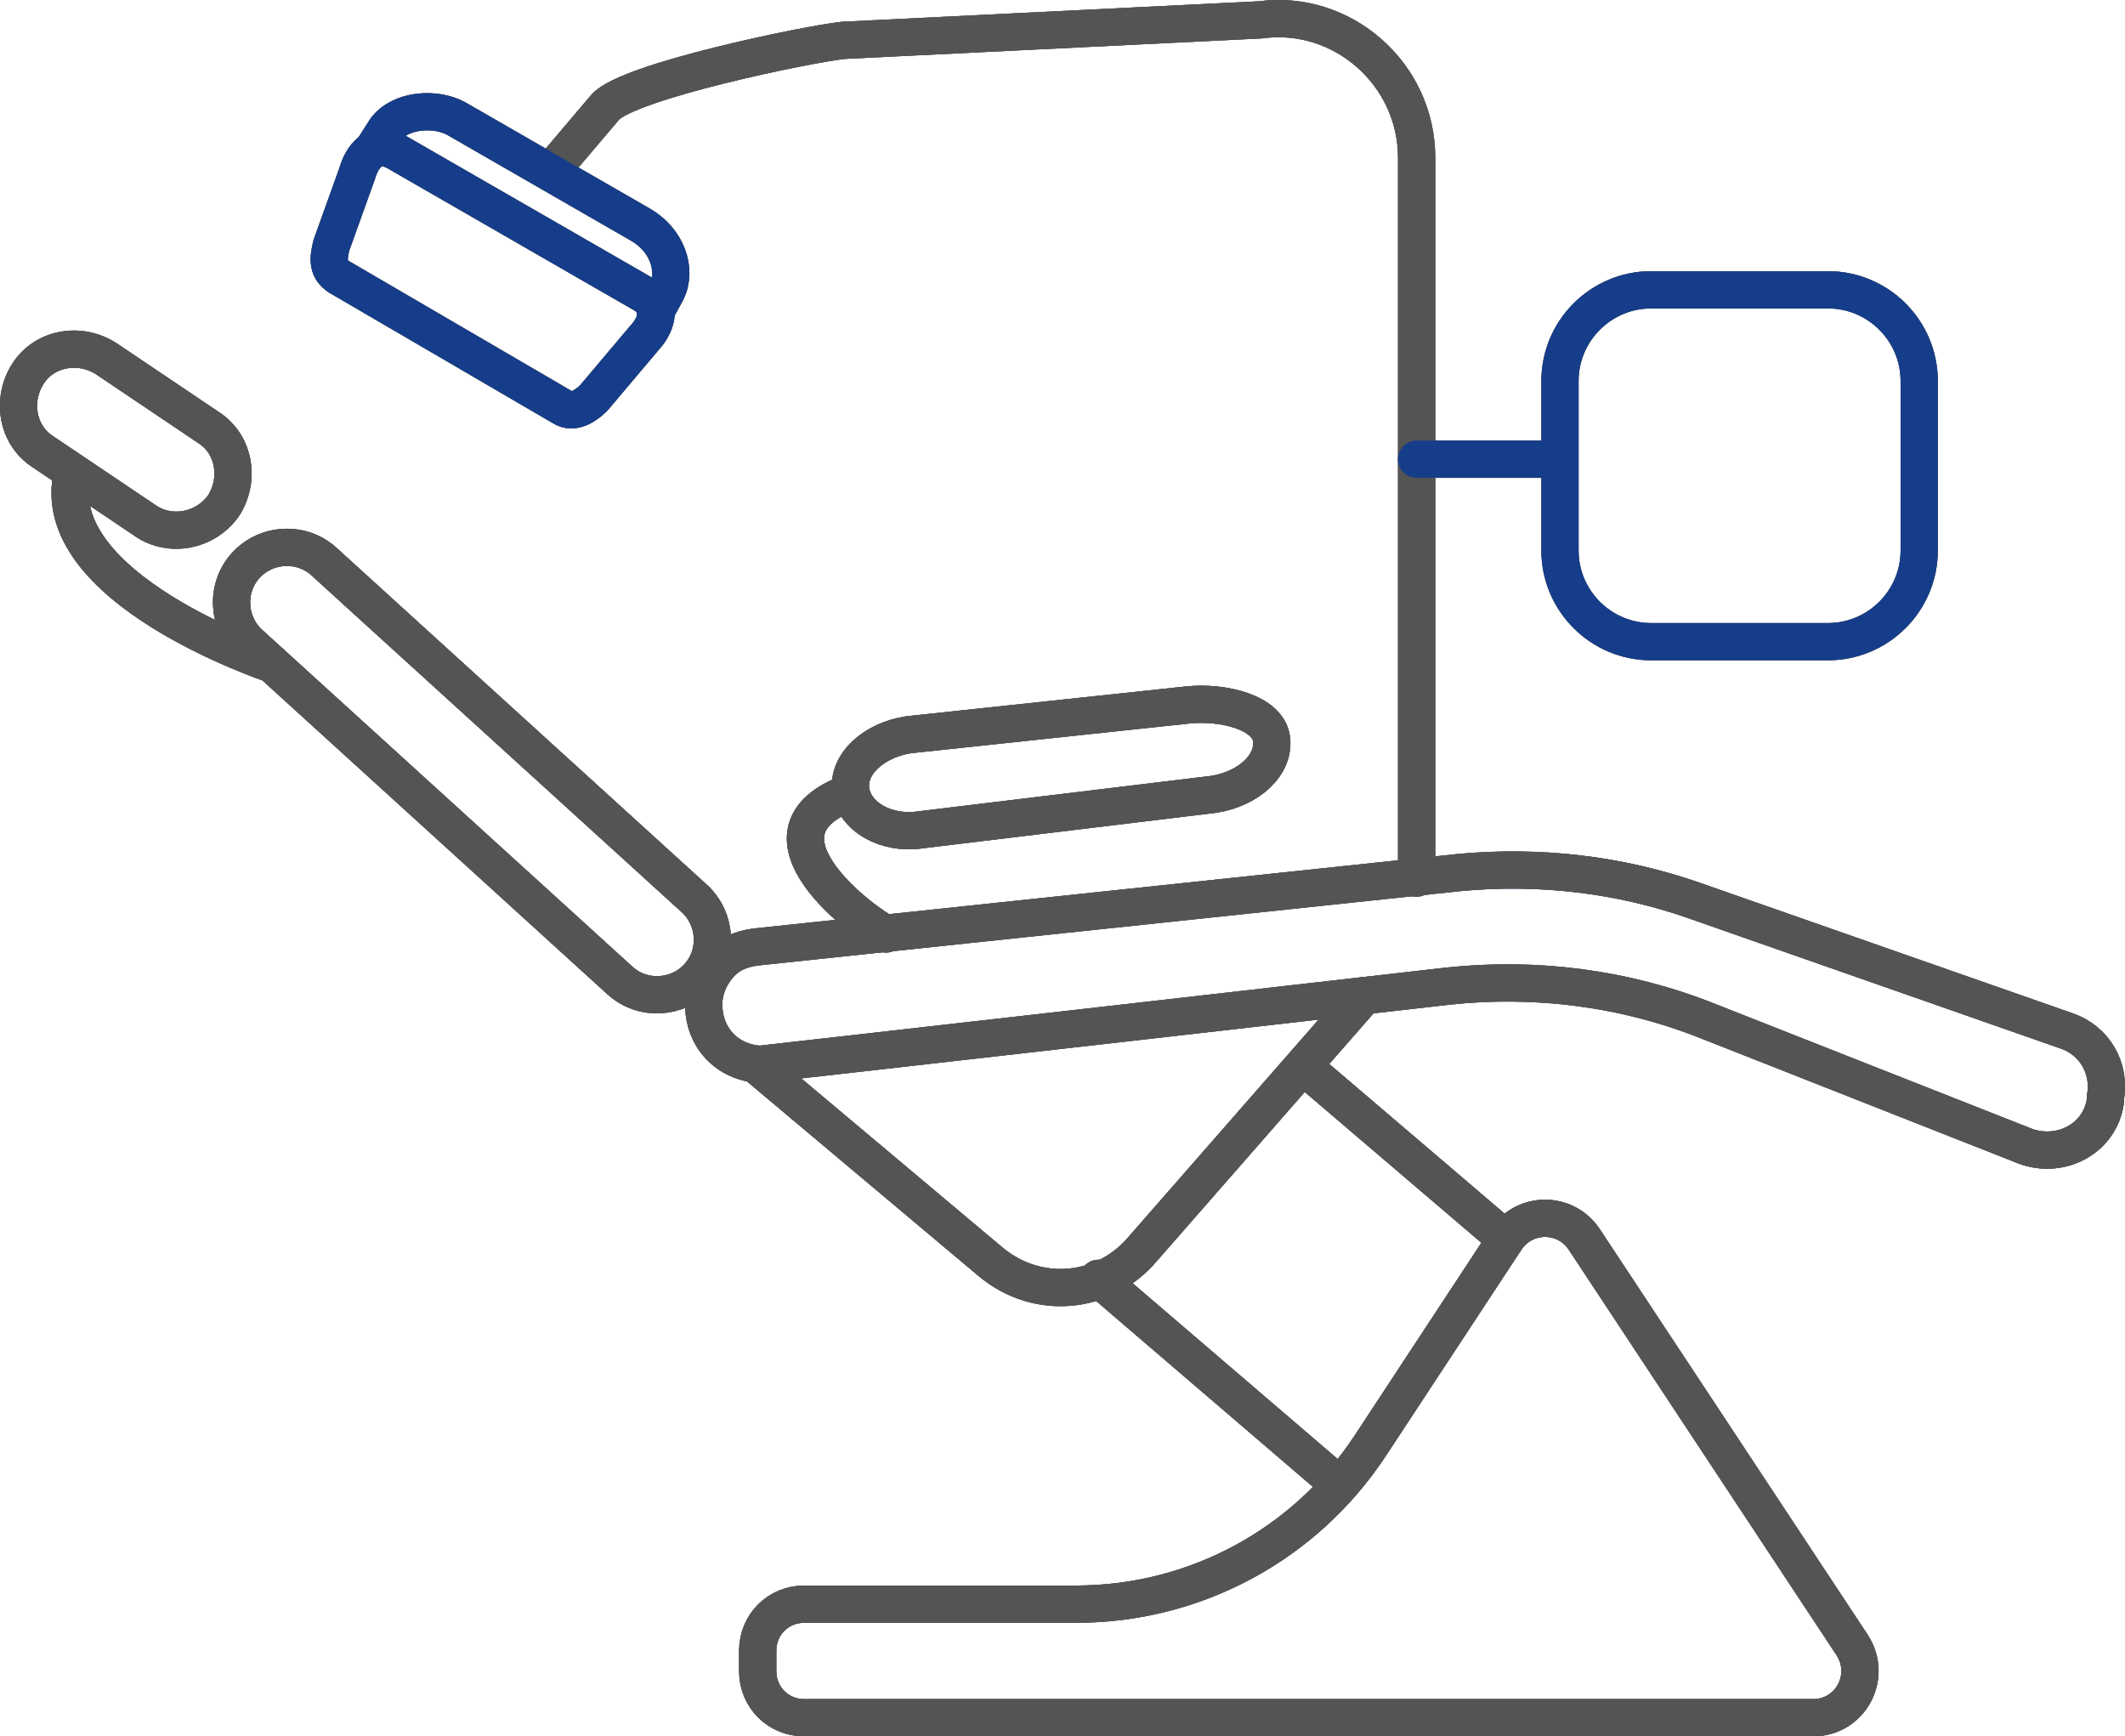 <?xml version="1.0" encoding="UTF-8" standalone="no"?>
<svg
   xmlns:dc="http://purl.org/dc/elements/1.1/"
   xmlns:cc="http://creativecommons.org/ns#"
   xmlns:rdf="http://www.w3.org/1999/02/22-rdf-syntax-ns#"
   xmlns:svg="http://www.w3.org/2000/svg"
   xmlns="http://www.w3.org/2000/svg"
   height="93.267"
   width="114.163"
   xml:space="preserve"
   viewBox="0 0 114.163 93.267"
   y="0px"
   x="0px"
   id="_x2014_ŽÓť_x5F_1"
   version="1.1"><defs
     id="defs41" /><style
     id="style3"
     type="text/css">
	.st0{fill:none;stroke:#545454;stroke-width:2;stroke-linecap:round;stroke-linejoin:round;stroke-miterlimit:10;}
</style><g
     transform="translate(-61.993,-45.033)"
     id="g5"><path
       style="fill:none;stroke:#163d8a;stroke-width:2;stroke-linecap:round;stroke-linejoin:round;stroke-miterlimit:10"
       id="path7"
       d="m 175.1,104 0,0.2 c -0.3,2 -2.4,3.1 -4.3,2.4 l -17,-6.7 c -4.5,-1.8 -9.3,-2.4 -14,-1.9 0,0 -36.8,4.2 -37,4.2 -1.7,-0.1 -3,-1.4 -3,-3.2 0,-0.8 0.3,-1.5 0.8,-2.1 0.5,-0.6 1.2,-0.9 2,-1 l 37.8,-4 c 4.3,-0.4 8.6,0.1 12.6,1.5 l 20,7 c 1.5,0.5 2.4,2 2.1,3.6 z"
       class="st0" /><path
       style="fill:none;stroke:#545454;stroke-width:2;stroke-linecap:round;stroke-linejoin:round;stroke-miterlimit:10"
       id="path9"
       d="m 135.3,98.5 -11.9,13.6 c -2.1,2.5 -5.7,2.8 -8.2,0.7 l -12.5,-10.5"
       class="st0" /><line
       style="fill:none;stroke:#163d8a;stroke-width:2;stroke-linecap:round;stroke-linejoin:round;stroke-miterlimit:10"
       id="line11"
       y2="113.7"
       x2="121"
       y1="124.5"
       x1="133.6"
       class="st0" /><line
       style="fill:none;stroke:#163d8a;stroke-width:2;stroke-linecap:round;stroke-linejoin:round;stroke-miterlimit:10"
       id="line13"
       y2="102.3"
       x2="132"
       y1="111.6"
       x1="142.9"
       class="st0" /><path
       style="fill:none;stroke:#163d8a;stroke-width:2;stroke-linecap:round;stroke-linejoin:round;stroke-miterlimit:10"
       id="path15"
       d="m 161.5,133.4 c 1.1,1.7 -0.1,3.9 -2.1,3.9 l -54.2,0 c -1.4,0 -2.5,-1.1 -2.5,-2.5 l 0,-1.1 c 0,-1.4 1.1,-2.5 2.5,-2.5 l 14.6,0 c 6.4,0 12.3,-3.2 15.8,-8.5 l 7.3,-11.1 c 1,-1.5 3.2,-1.5 4.2,0 l 14.4,21.8 z"
       class="st0" /><path
       style="fill:none;stroke:#163d8a;stroke-width:2;stroke-linecap:round;stroke-linejoin:round;stroke-miterlimit:10"
       id="path17"
       d="m 75.2,75.4 0,0 c 1.1,-1.2 3,-1.3 4.2,-0.2 l 19.9,18.1 c 1.2,1.1 1.3,3 0.2,4.2 l 0,0 c -1.1,1.2 -3,1.3 -4.2,0.2 L 75.4,79.6 c -1.2,-1.1 -1.3,-3 -0.2,-4.2 z"
       class="st0" /><path
       style="fill:none;stroke:#163d8a;stroke-width:2;stroke-linecap:round;stroke-linejoin:round;stroke-miterlimit:10"
       id="path19"
       d="m 107.7,87.5 0,0 c -0.2,-1.4 1.2,-2.7 3.1,-3 l 15,-1.6 c 1.9,-0.2 4.3,0.4 4.5,1.8 l 0,0 c 0.2,1.4 -1.2,2.7 -3.1,3 l -15.7,1.9 c -1.9,0.3 -3.6,-0.7 -3.8,-2.1 z"
       class="st0" /><path
       style="fill:none;stroke:#545454;stroke-width:2;stroke-linecap:round;stroke-linejoin:round;stroke-miterlimit:10"
       id="path21"
       d="m 69.8,73 -5.5,-3.7 c -1.4,-0.9 -1.7,-2.8 -0.8,-4.2 l 0,0 c 0.9,-1.4 2.8,-1.7 4.2,-0.8 l 5.5,3.7 c 1.4,0.9 1.7,2.8 0.8,4.2 l 0,0 c -1,1.4 -2.9,1.7 -4.2,0.8 z"
       class="st0" /><path
       style="fill:none;stroke:#545454;stroke-width:2;stroke-linecap:round;stroke-linejoin:round;stroke-miterlimit:10"
       id="path23"
       d="m 76.6,80.7 c 0,0 -12.3,-4.1 -10.7,-10.3"
       class="st0" /><path
       style="fill:none;stroke:#545454;stroke-width:2;stroke-linecap:round;stroke-linejoin:round;stroke-miterlimit:10"
       id="path25"
       d="m 109.6,95.2 c -1.2,-0.6 -7.6,-5.3 -2.2,-7.5"
       class="st0" /><path
       style="fill:none;stroke:#545454;stroke-width:2;stroke-linecap:round;stroke-linejoin:round;stroke-miterlimit:10"
       id="path27"
       d="m 138.1,92.2 0,-38.7 c 0,-4.5 -4,-8 -8.4,-7.4 l -22.4,1.1 c -1.9,0.2 -11.6,2.2 -12.8,3.6 l -2.8,3.3"
       class="st0" /><g
       id="g29"><path
         style="fill:none;stroke:#545454;stroke-width:2;stroke-linecap:round;stroke-linejoin:round;stroke-miterlimit:10"
         id="path31"
         d="m 93.9,66.4 c -0.4,0.4 -1.1,0.9 -1.7,0.5 l -12,-7 C 79.6,59.5 79.6,59 79.8,58.2 l 1.4,-3.9 c 0,0 0.5,-2 2.1,-1.1 l 13.2,7.6 c 1.6,0.9 0.1,2.4 0.1,2.4 l -2.7,3.2 z"
         class="st0" /><path
         style="fill:none;stroke:#545454;stroke-width:2;stroke-linecap:round;stroke-linejoin:round;stroke-miterlimit:10"
         id="path33"
         d="m 82,53.1 0,0 0.7,-1.1 c 0.8,-1.1 2.7,-1.2 3.8,-0.6 l 9.9,5.7 c 1.4,0.8 2,2.4 1.4,3.6 l -0.6,1.1 0,0"
         class="st0" /></g><path
       style="fill:none;stroke:#545454;stroke-width:2;stroke-linecap:round;stroke-linejoin:round;stroke-miterlimit:10"
       id="path35"
       d="m 160.2,79.5 -9.5,0 c -2.7,0 -4.9,-2.2 -4.9,-4.9 l 0,-9.1 c 0,-2.7 2.2,-4.9 4.9,-4.9 l 9.5,0 c 2.7,0 4.9,2.2 4.9,4.9 l 0,9.1 c 0,2.7 -2.2,4.9 -4.9,4.9 z"
       class="st0" /><line
       style="fill:none;stroke:#545454;stroke-width:2;stroke-linecap:round;stroke-linejoin:round;stroke-miterlimit:10"
       id="line37"
       y2="69.7"
       x2="145.6"
       y1="69.7"
       x1="138.1"
       class="st0" /></g><g
     transform="translate(-61.993,-45.033)"
     id="g4171"><path
       style="fill:none;stroke:#545454;stroke-width:2;stroke-linecap:round;stroke-linejoin:round;stroke-miterlimit:10"
       class="st0"
       d="m 175.1,104 0,0.2 c -0.3,2 -2.4,3.1 -4.3,2.4 l -17,-6.7 c -4.5,-1.8 -9.3,-2.4 -14,-1.9 0,0 -36.8,4.2 -37,4.2 -1.7,-0.1 -3,-1.4 -3,-3.2 0,-0.8 0.3,-1.5 0.8,-2.1 0.5,-0.6 1.2,-0.9 2,-1 l 37.8,-4 c 4.3,-0.4 8.6,0.1 12.6,1.5 l 20,7 c 1.5,0.5 2.4,2 2.1,3.6 z"
       id="path4173" /><path
       style="fill:none;stroke:#545454;stroke-width:2;stroke-linecap:round;stroke-linejoin:round;stroke-miterlimit:10"
       class="st0"
       d="m 135.3,98.5 -11.9,13.6 c -2.1,2.5 -5.7,2.8 -8.2,0.7 l -12.5,-10.5"
       id="path4175" /><line
       style="fill:none;stroke:#545454;stroke-width:2;stroke-linecap:round;stroke-linejoin:round;stroke-miterlimit:10"
       class="st0"
       x1="133.6"
       y1="124.5"
       x2="121"
       y2="113.7"
       id="line4177" /><line
       style="fill:none;stroke:#545454;stroke-width:2;stroke-linecap:round;stroke-linejoin:round;stroke-miterlimit:10"
       class="st0"
       x1="142.9"
       y1="111.6"
       x2="132"
       y2="102.3"
       id="line4179" /><path
       style="fill:none;stroke:#545454;stroke-width:2;stroke-linecap:round;stroke-linejoin:round;stroke-miterlimit:10"
       class="st0"
       d="m 161.5,133.4 c 1.1,1.7 -0.1,3.9 -2.1,3.9 l -54.2,0 c -1.4,0 -2.5,-1.1 -2.5,-2.5 l 0,-1.1 c 0,-1.4 1.1,-2.5 2.5,-2.5 l 14.6,0 c 6.4,0 12.3,-3.2 15.8,-8.5 l 7.3,-11.1 c 1,-1.5 3.2,-1.5 4.2,0 l 14.4,21.8 z"
       id="path4181" /><path
       style="fill:none;stroke:#545454;stroke-width:2;stroke-linecap:round;stroke-linejoin:round;stroke-miterlimit:10"
       class="st0"
       d="m 75.2,75.4 0,0 c 1.1,-1.2 3,-1.3 4.2,-0.2 l 19.9,18.1 c 1.2,1.1 1.3,3 0.2,4.2 l 0,0 c -1.1,1.2 -3,1.3 -4.2,0.2 L 75.4,79.6 c -1.2,-1.1 -1.3,-3 -0.2,-4.2 z"
       id="path4183" /><path
       style="fill:none;stroke:#545454;stroke-width:2;stroke-linecap:round;stroke-linejoin:round;stroke-miterlimit:10"
       class="st0"
       d="m 107.7,87.5 0,0 c -0.2,-1.4 1.2,-2.7 3.1,-3 l 15,-1.6 c 1.9,-0.2 4.3,0.4 4.5,1.8 l 0,0 c 0.2,1.4 -1.2,2.7 -3.1,3 l -15.7,1.9 c -1.9,0.3 -3.6,-0.7 -3.8,-2.1 z"
       id="path4185" /><path
       style="fill:none;stroke:#545454;stroke-width:2;stroke-linecap:round;stroke-linejoin:round;stroke-miterlimit:10"
       class="st0"
       d="m 69.8,73 -5.5,-3.7 c -1.4,-0.9 -1.7,-2.8 -0.8,-4.2 l 0,0 c 0.9,-1.4 2.8,-1.7 4.2,-0.8 l 5.5,3.7 c 1.4,0.9 1.7,2.8 0.8,4.2 l 0,0 c -1,1.4 -2.9,1.7 -4.2,0.8 z"
       id="path4187" /><path
       style="fill:none;stroke:#545454;stroke-width:2;stroke-linecap:round;stroke-linejoin:round;stroke-miterlimit:10"
       class="st0"
       d="m 76.6,80.7 c 0,0 -12.3,-4.1 -10.7,-10.3"
       id="path4189" /><path
       style="fill:none;stroke:#545454;stroke-width:2;stroke-linecap:round;stroke-linejoin:round;stroke-miterlimit:10"
       class="st0"
       d="m 109.6,95.2 c -1.2,-0.6 -7.6,-5.3 -2.2,-7.5"
       id="path4191" /><path
       style="fill:none;stroke:#545454;stroke-width:2;stroke-linecap:round;stroke-linejoin:round;stroke-miterlimit:10"
       class="st0"
       d="m 138.1,92.2 0,-38.7 c 0,-4.5 -4,-8 -8.4,-7.4 l -22.4,1.1 c -1.9,0.2 -11.6,2.2 -12.8,3.6 l -2.8,3.3"
       id="path4193" /><g
       id="g4195"><path
         style="fill:none;stroke:#545454;stroke-width:2;stroke-linecap:round;stroke-linejoin:round;stroke-miterlimit:10"
         class="st0"
         d="m 93.9,66.4 c -0.4,0.4 -1.1,0.9 -1.7,0.5 l -12,-7 C 79.6,59.5 79.6,59 79.8,58.2 l 1.4,-3.9 c 0,0 0.5,-2 2.1,-1.1 l 13.2,7.6 c 1.6,0.9 0.1,2.4 0.1,2.4 l -2.7,3.2 z"
         id="path4197" /><path
         style="fill:none;stroke:#545454;stroke-width:2;stroke-linecap:round;stroke-linejoin:round;stroke-miterlimit:10"
         class="st0"
         d="m 82,53.1 0,0 0.7,-1.1 c 0.8,-1.1 2.7,-1.2 3.8,-0.6 l 9.9,5.7 c 1.4,0.8 2,2.4 1.4,3.6 l -0.6,1.1 0,0"
         id="path4199" /></g><path
       style="fill:none;stroke:#545454;stroke-width:2;stroke-linecap:round;stroke-linejoin:round;stroke-miterlimit:10"
       class="st0"
       d="m 160.2,79.5 -9.5,0 c -2.7,0 -4.9,-2.2 -4.9,-4.9 l 0,-9.1 c 0,-2.7 2.2,-4.9 4.9,-4.9 l 9.5,0 c 2.7,0 4.9,2.2 4.9,4.9 l 0,9.1 c 0,2.7 -2.2,4.9 -4.9,4.9 z"
       id="path4201" /><line
       style="fill:none;stroke:#545454;stroke-width:2;stroke-linecap:round;stroke-linejoin:round;stroke-miterlimit:10"
       class="st0"
       x1="138.1"
       y1="69.7"
       x2="145.6"
       y2="69.7"
       id="line4203" /></g><g
     transform="translate(-61.993,-45.033)"
     id="g4205"><path
       style="fill:none;stroke:#545454;stroke-width:2;stroke-linecap:round;stroke-linejoin:round;stroke-miterlimit:10"
       id="path4207"
       d="m 175.1,104 0,0.2 c -0.3,2 -2.4,3.1 -4.3,2.4 l -17,-6.7 c -4.5,-1.8 -9.3,-2.4 -14,-1.9 0,0 -36.8,4.2 -37,4.2 -1.7,-0.1 -3,-1.4 -3,-3.2 0,-0.8 0.3,-1.5 0.8,-2.1 0.5,-0.6 1.2,-0.9 2,-1 l 37.8,-4 c 4.3,-0.4 8.6,0.1 12.6,1.5 l 20,7 c 1.5,0.5 2.4,2 2.1,3.6 z"
       class="st0" /><path
       style="fill:none;stroke:#545454;stroke-width:2;stroke-linecap:round;stroke-linejoin:round;stroke-miterlimit:10"
       id="path4209"
       d="m 135.3,98.5 -11.9,13.6 c -2.1,2.5 -5.7,2.8 -8.2,0.7 l -12.5,-10.5"
       class="st0" /><line
       style="fill:none;stroke:#545454;stroke-width:2;stroke-linecap:round;stroke-linejoin:round;stroke-miterlimit:10"
       id="line4211"
       y2="113.7"
       x2="121"
       y1="124.5"
       x1="133.6"
       class="st0" /><line
       style="fill:none;stroke:#545454;stroke-width:2;stroke-linecap:round;stroke-linejoin:round;stroke-miterlimit:10"
       id="line4213"
       y2="102.3"
       x2="132"
       y1="111.6"
       x1="142.9"
       class="st0" /><path
       style="fill:none;stroke:#545454;stroke-width:2;stroke-linecap:round;stroke-linejoin:round;stroke-miterlimit:10"
       id="path4215"
       d="m 161.5,133.4 c 1.1,1.7 -0.1,3.9 -2.1,3.9 l -54.2,0 c -1.4,0 -2.5,-1.1 -2.5,-2.5 l 0,-1.1 c 0,-1.4 1.1,-2.5 2.5,-2.5 l 14.6,0 c 6.4,0 12.3,-3.2 15.8,-8.5 l 7.3,-11.1 c 1,-1.5 3.2,-1.5 4.2,0 l 14.4,21.8 z"
       class="st0" /><path
       style="fill:none;stroke:#545454;stroke-width:2;stroke-linecap:round;stroke-linejoin:round;stroke-miterlimit:10"
       id="path4217"
       d="m 75.2,75.4 0,0 c 1.1,-1.2 3,-1.3 4.2,-0.2 l 19.9,18.1 c 1.2,1.1 1.3,3 0.2,4.2 l 0,0 c -1.1,1.2 -3,1.3 -4.2,0.2 L 75.4,79.6 c -1.2,-1.1 -1.3,-3 -0.2,-4.2 z"
       class="st0" /><path
       style="fill:none;stroke:#545454;stroke-width:2;stroke-linecap:round;stroke-linejoin:round;stroke-miterlimit:10"
       id="path4219"
       d="m 107.7,87.5 0,0 c -0.2,-1.4 1.2,-2.7 3.1,-3 l 15,-1.6 c 1.9,-0.2 4.3,0.4 4.5,1.8 l 0,0 c 0.2,1.4 -1.2,2.7 -3.1,3 l -15.7,1.9 c -1.9,0.3 -3.6,-0.7 -3.8,-2.1 z"
       class="st0" /><path
       style="fill:none;stroke:#545454;stroke-width:2;stroke-linecap:round;stroke-linejoin:round;stroke-miterlimit:10"
       id="path4221"
       d="m 69.8,73 -5.5,-3.7 c -1.4,-0.9 -1.7,-2.8 -0.8,-4.2 l 0,0 c 0.9,-1.4 2.8,-1.7 4.2,-0.8 l 5.5,3.7 c 1.4,0.9 1.7,2.8 0.8,4.2 l 0,0 c -1,1.4 -2.9,1.7 -4.2,0.8 z"
       class="st0" /><path
       style="fill:none;stroke:#545454;stroke-width:2;stroke-linecap:round;stroke-linejoin:round;stroke-miterlimit:10"
       id="path4223"
       d="m 76.6,80.7 c 0,0 -12.3,-4.1 -10.7,-10.3"
       class="st0" /><path
       style="fill:none;stroke:#545454;stroke-width:2;stroke-linecap:round;stroke-linejoin:round;stroke-miterlimit:10"
       id="path4225"
       d="m 109.6,95.2 c -1.2,-0.6 -7.6,-5.3 -2.2,-7.5"
       class="st0" /><path
       style="fill:none;stroke:#545454;stroke-width:2;stroke-linecap:round;stroke-linejoin:round;stroke-miterlimit:10"
       id="path4227"
       d="m 138.1,92.2 0,-38.7 c 0,-4.5 -4,-8 -8.4,-7.4 l -22.4,1.1 c -1.9,0.2 -11.6,2.2 -12.8,3.6 l -2.8,3.3"
       class="st0" /><g
       id="g4229"><path
         style="fill:none;stroke:#163d8a;stroke-width:2;stroke-linecap:round;stroke-linejoin:round;stroke-miterlimit:10"
         id="path4231"
         d="m 93.9,66.4 c -0.4,0.4 -1.1,0.9 -1.7,0.5 l -12,-7 C 79.6,59.5 79.6,59 79.8,58.2 l 1.4,-3.9 c 0,0 0.5,-2 2.1,-1.1 l 13.2,7.6 c 1.6,0.9 0.1,2.4 0.1,2.4 l -2.7,3.2 z"
         class="st0" /><path
         style="fill:none;stroke:#163d8a;stroke-width:2;stroke-linecap:round;stroke-linejoin:round;stroke-miterlimit:10"
         id="path4233"
         d="m 82,53.1 0,0 0.7,-1.1 c 0.8,-1.1 2.7,-1.2 3.8,-0.6 l 9.9,5.7 c 1.4,0.8 2,2.4 1.4,3.6 l -0.6,1.1 0,0"
         class="st0" /></g><path
       style="fill:none;stroke:#163d8a;stroke-width:2;stroke-linecap:round;stroke-linejoin:round;stroke-miterlimit:10"
       id="path4235"
       d="m 160.2,79.5 -9.5,0 c -2.7,0 -4.9,-2.2 -4.9,-4.9 l 0,-9.1 c 0,-2.7 2.2,-4.9 4.9,-4.9 l 9.5,0 c 2.7,0 4.9,2.2 4.9,4.9 l 0,9.1 c 0,2.7 -2.2,4.9 -4.9,4.9 z"
       class="st0" /><line
       style="fill:none;stroke:#163d8a;stroke-width:2;stroke-linecap:round;stroke-linejoin:round;stroke-miterlimit:10"
       id="line4237"
       y2="69.7"
       x2="145.6"
       y1="69.7"
       x1="138.1"
       class="st0" /></g></svg>
